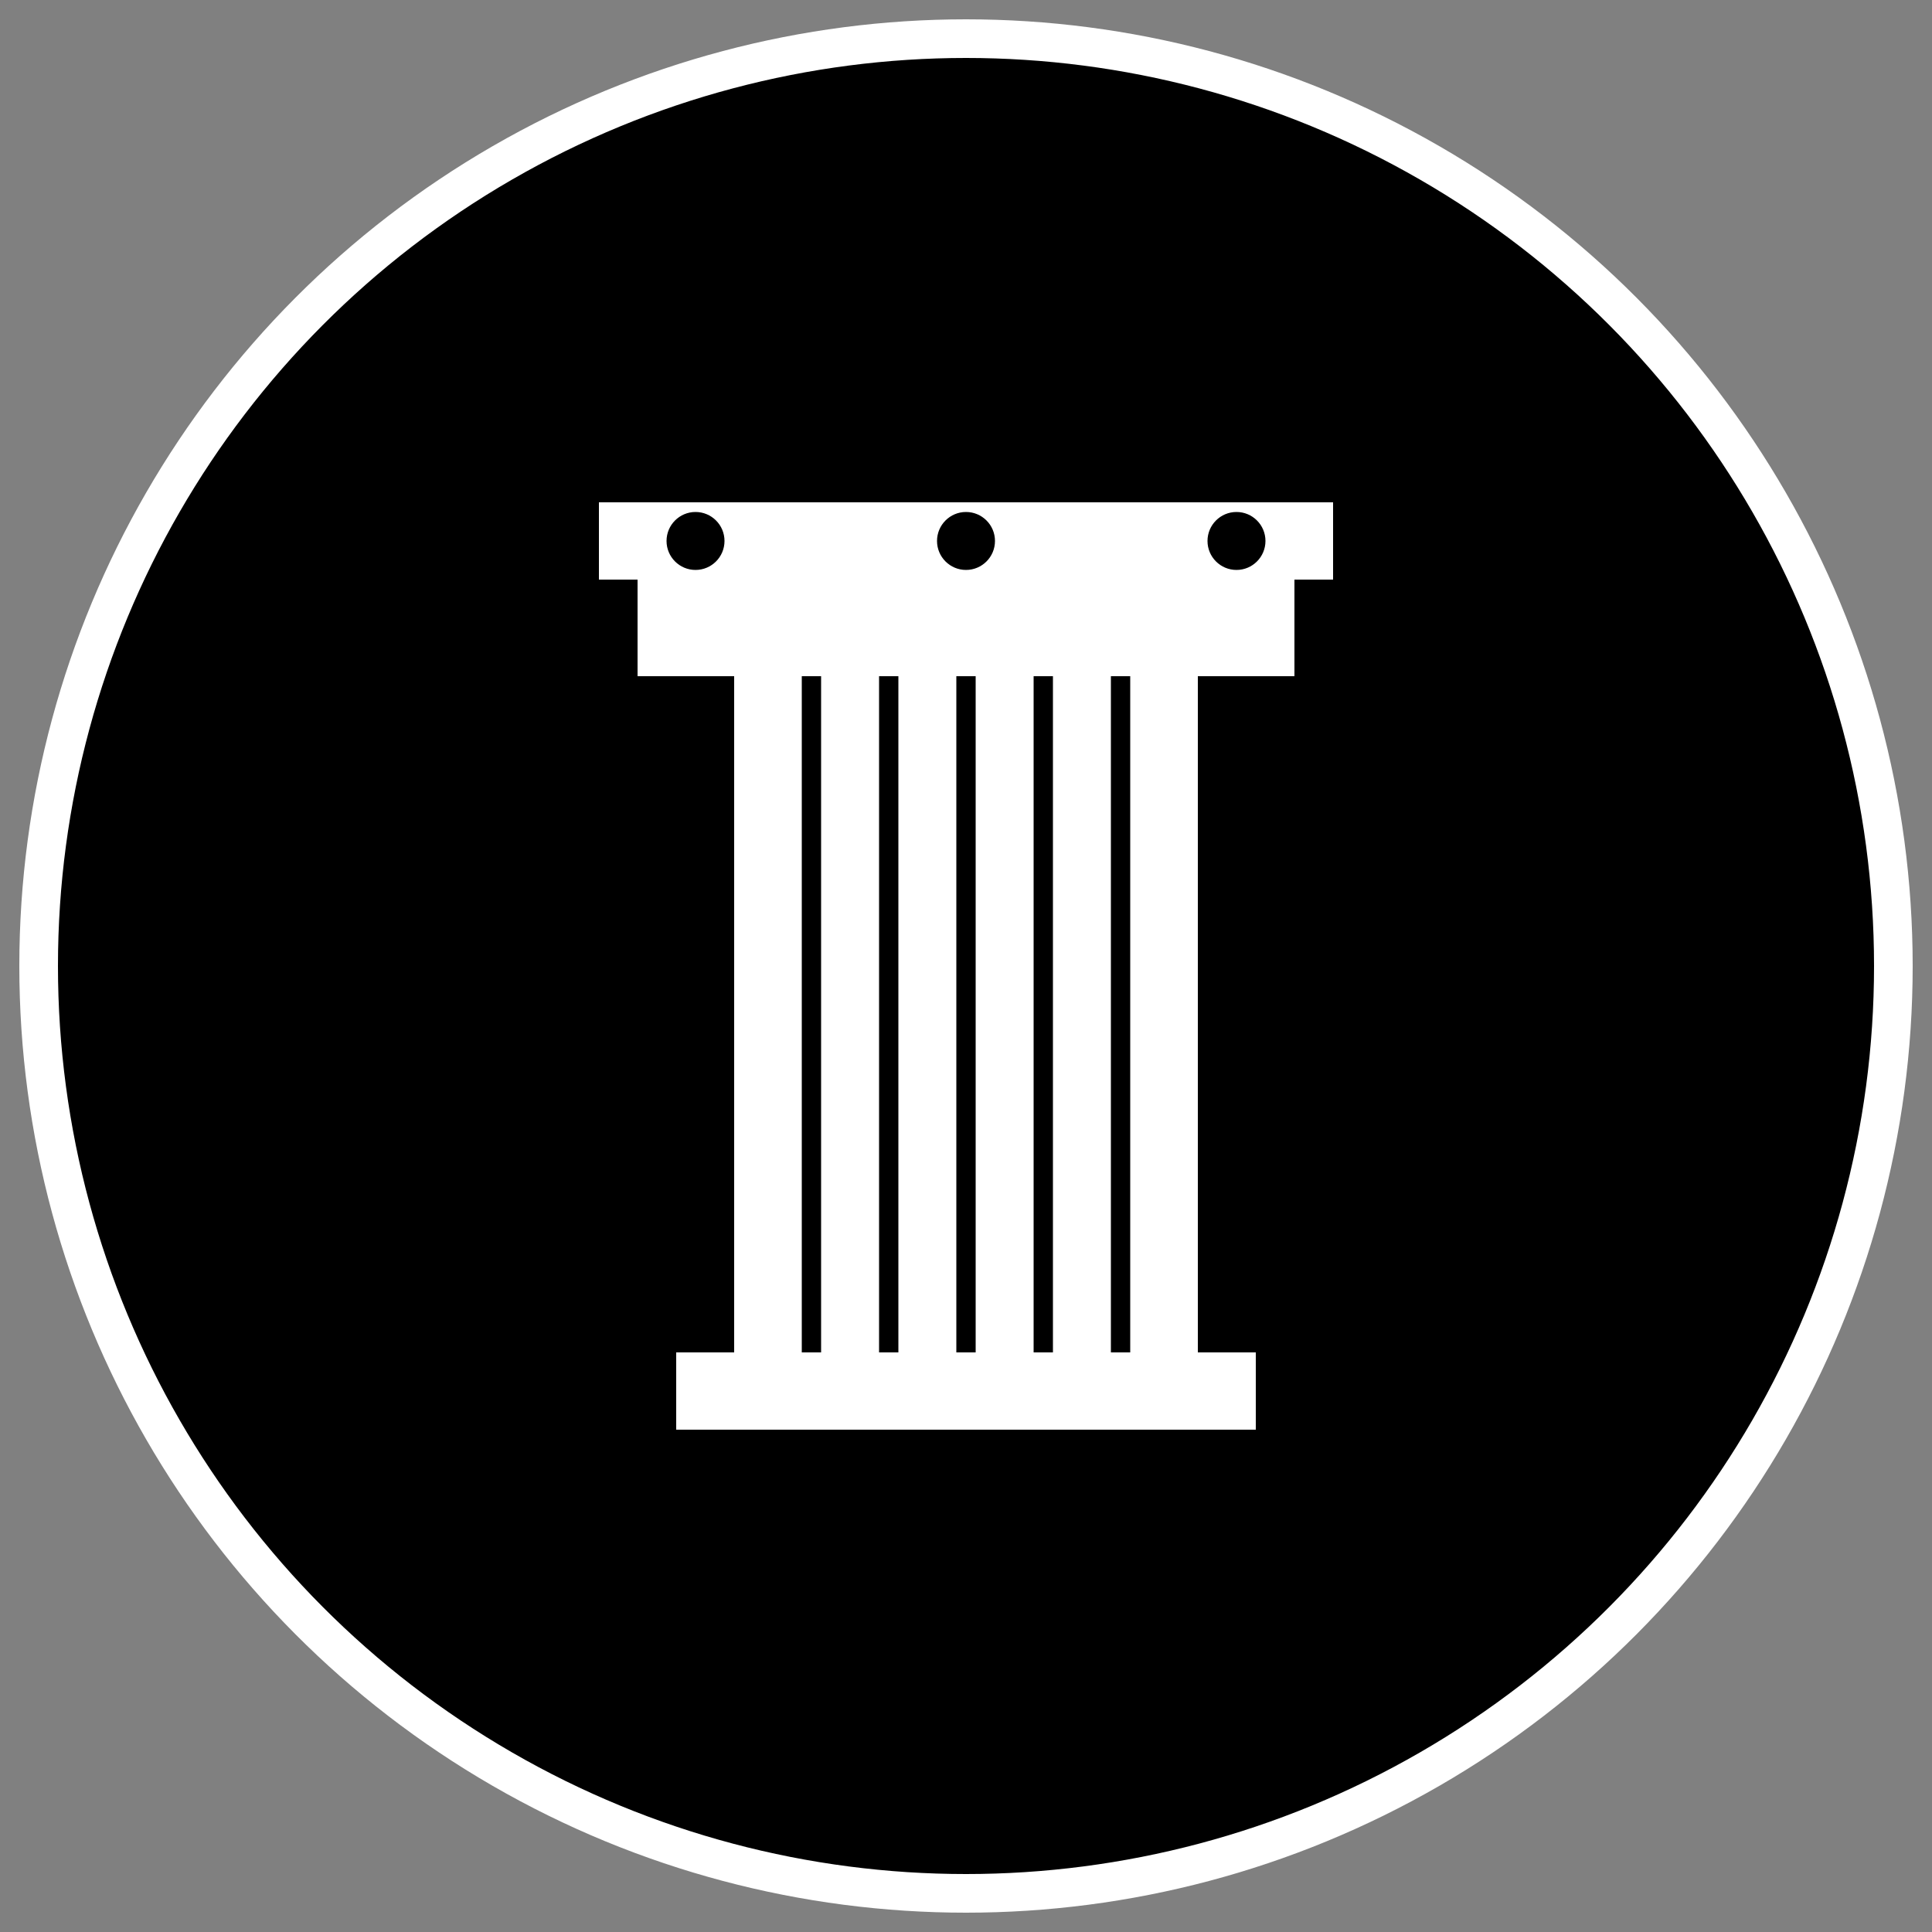 <svg xmlns="http://www.w3.org/2000/svg" viewBox="0 0 100 100">
  <rect x="0" y="0" width="100" height="100" fill="#808080" stroke="none"/>
  <!-- Background circle -->
  <circle cx="50" cy="50" r="48" fill="#000000" stroke="#ffffff" stroke-width="2"/>

  <!-- Greek column design -->
  <!-- Base -->
  <rect x="35" y="70" width="30" height="4" fill="#ffffff"/>

  <!-- Column shaft -->
  <rect x="38" y="35" width="24" height="35" fill="#ffffff"/>

  <!-- Column fluting (vertical lines) -->
  <line x1="42" y1="35" x2="42" y2="70" stroke="#000000" stroke-width="1"/>
  <line x1="46" y1="35" x2="46" y2="70" stroke="#000000" stroke-width="1"/>
  <line x1="50" y1="35" x2="50" y2="70" stroke="#000000" stroke-width="1"/>
  <line x1="54" y1="35" x2="54" y2="70" stroke="#000000" stroke-width="1"/>
  <line x1="58" y1="35" x2="58" y2="70" stroke="#000000" stroke-width="1"/>

  <!-- Capital (top of column) -->
  <rect x="33" y="30" width="34" height="5" fill="#ffffff"/>
  <rect x="31" y="26" width="38" height="4" fill="#ffffff"/>

  <!-- Small decorative elements on capital -->
  <circle cx="36" cy="28" r="1.5" fill="#000000"/>
  <circle cx="50" cy="28" r="1.5" fill="#000000"/>
  <circle cx="64" cy="28" r="1.5" fill="#000000"/>
</svg>
